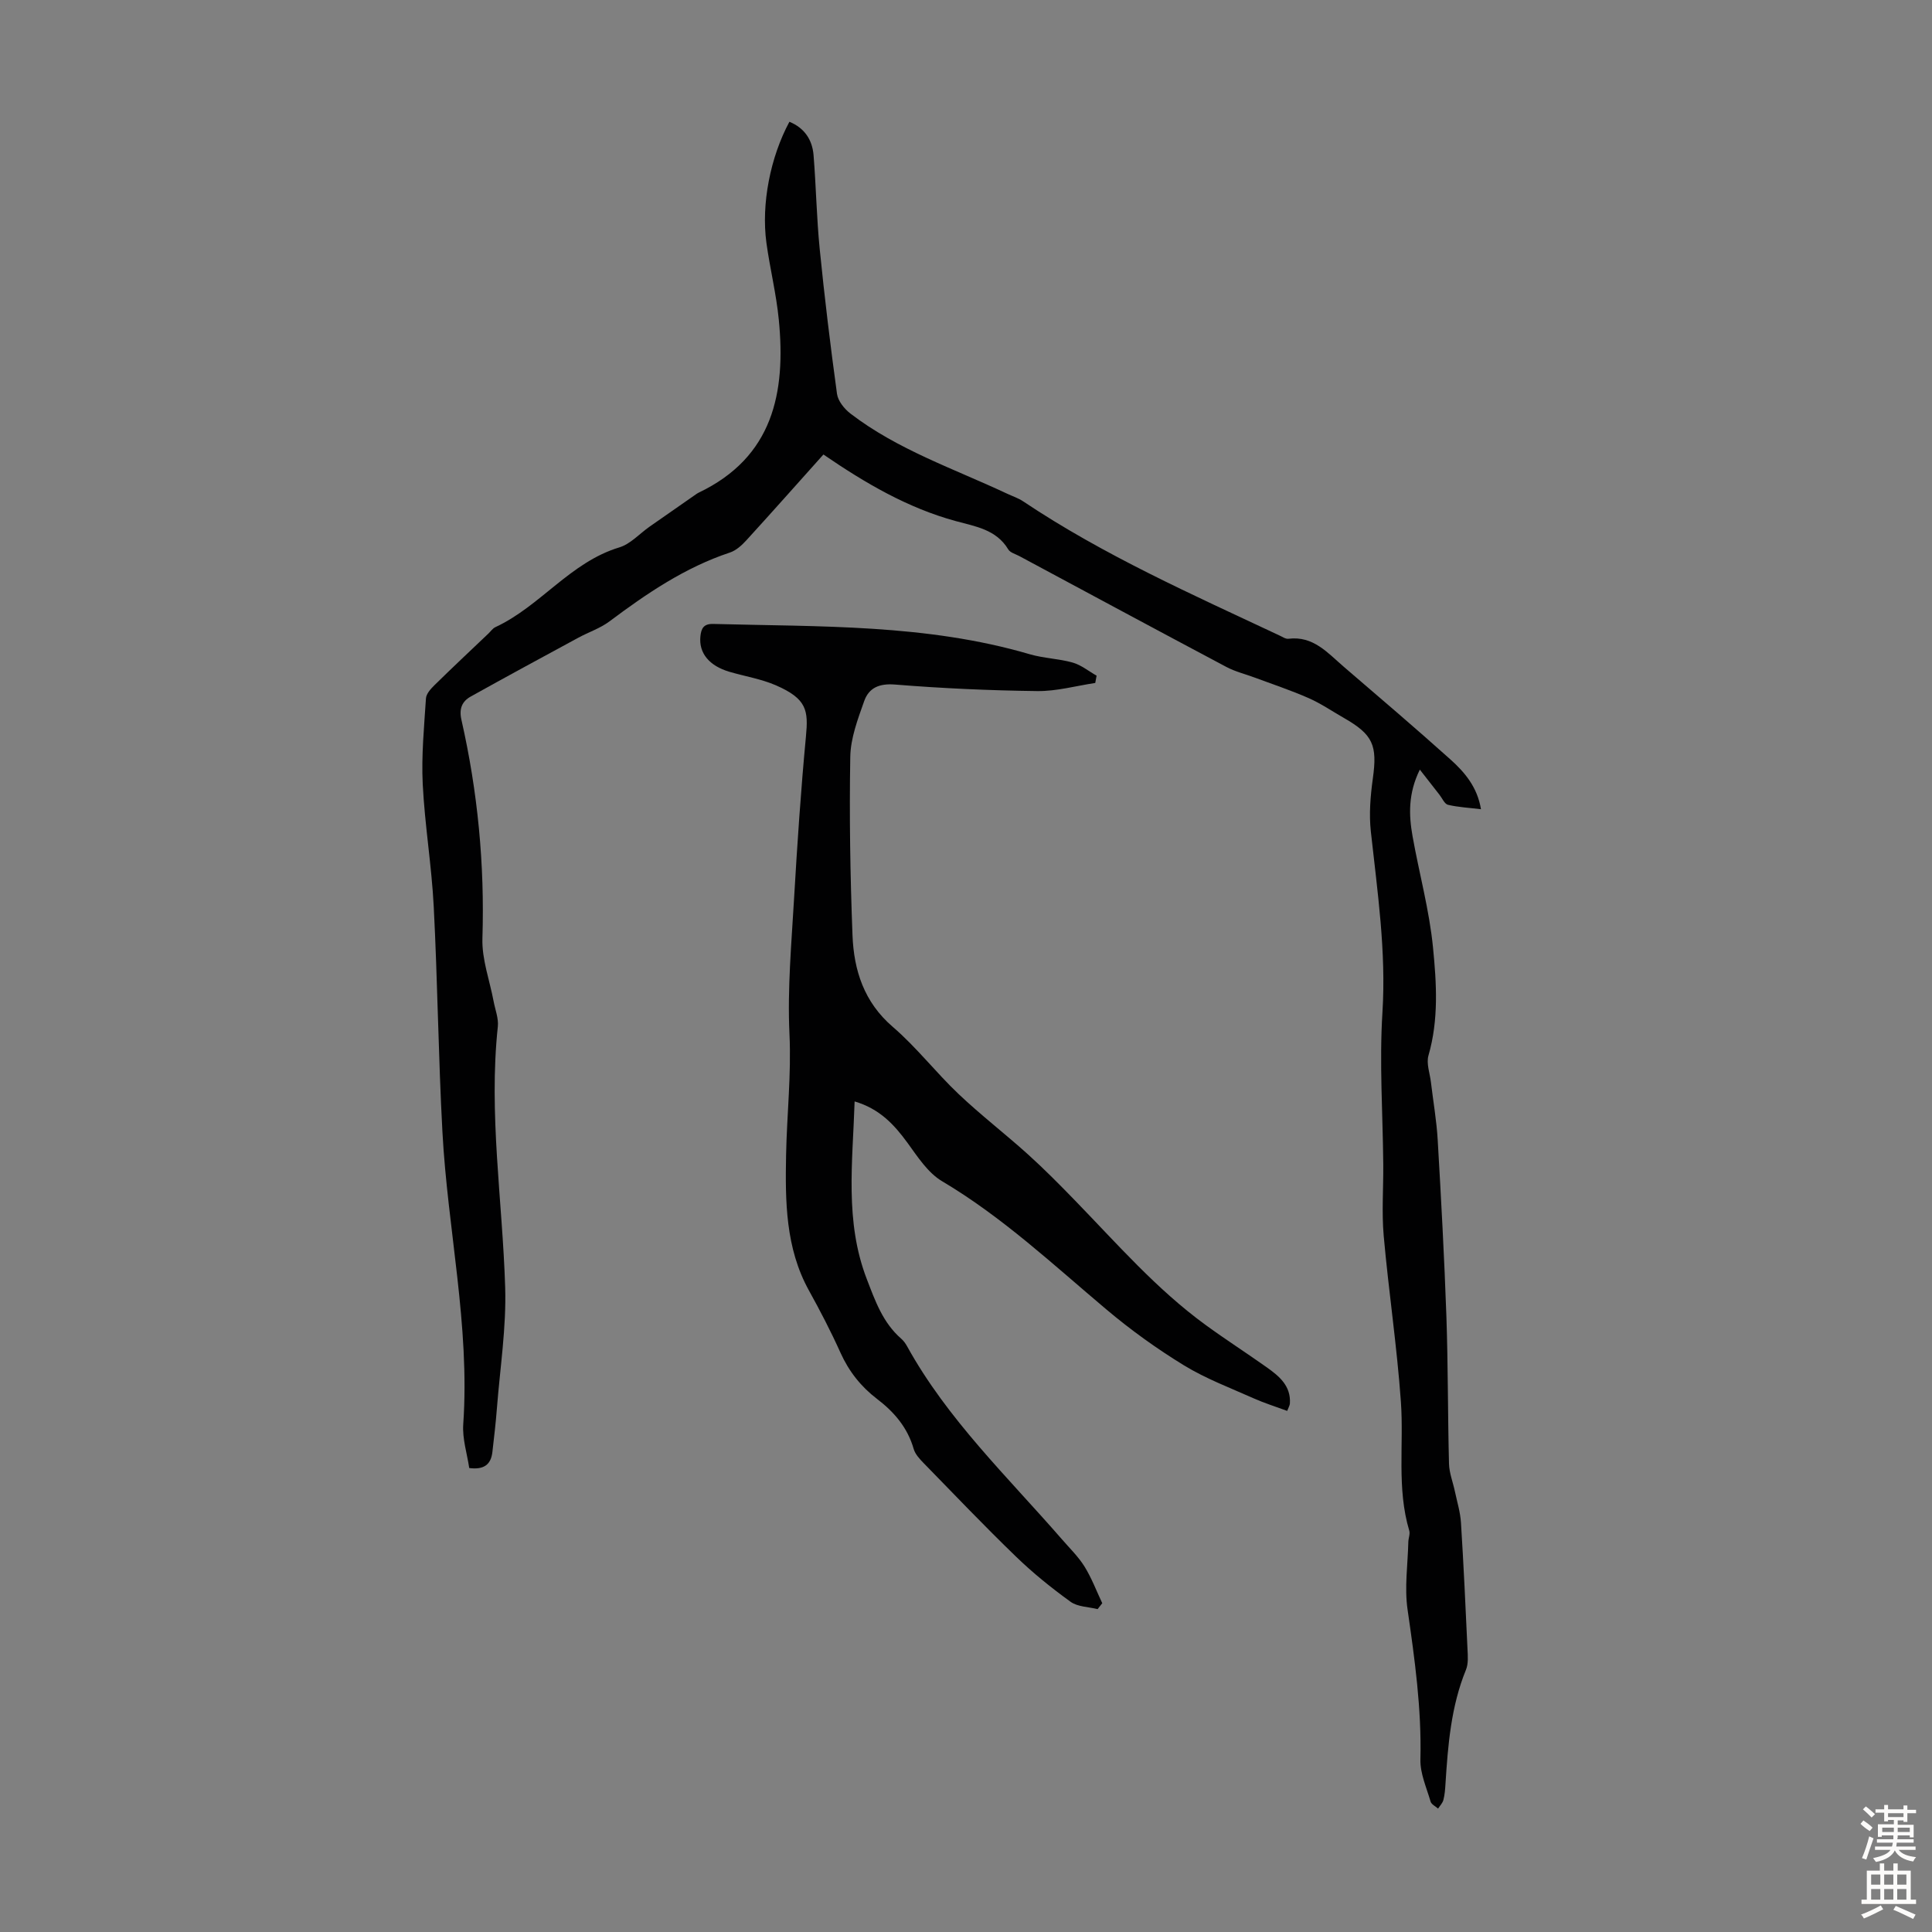 <svg enable-background="new 0 0 400 400" viewBox="0 0 400 400" xmlns="http://www.w3.org/2000/svg"><rect x="0" y="0" width="400" height="400" fill="#808080" stroke="none"/><path d="m170.48 94.1c-5.49 6.13-10.68 11.99-15.96 17.77-.94 1.03-2.13 2.11-3.41 2.53-9.27 3.08-17.18 8.45-24.91 14.24-1.92 1.44-4.32 2.23-6.46 3.39-7.44 4.03-14.89 8.06-22.28 12.18-1.78.99-2.45 2.5-1.93 4.8 3.38 14.9 4.83 29.97 4.35 45.28-.14 4.32 1.51 8.69 2.32 13.04.33 1.74 1.05 3.52.87 5.21-1.93 18.07.96 35.98 1.52 53.96.26 8.33-1.06 16.71-1.71 25.07-.23 3.01-.59 6.01-.93 9.01-.28 2.58-1.69 3.77-4.8 3.36-.44-2.97-1.45-6.06-1.24-9.07 1.41-20.4-3.23-40.33-4.31-60.52-.84-15.53-1-31.1-1.8-46.64-.43-8.48-1.86-16.91-2.28-25.39-.29-5.89.29-11.83.67-17.73.06-.94.98-1.96 1.74-2.71 3.67-3.61 7.43-7.13 11.16-10.68.49-.46.9-1.09 1.48-1.36 9.3-4.32 15.49-13.44 25.66-16.51 2.31-.7 4.18-2.84 6.27-4.3 3.19-2.23 6.38-4.45 9.58-6.68.18-.13.37-.25.57-.35 15.42-7.36 18.08-20.71 16.59-35.83-.52-5.33-1.83-10.57-2.56-15.88-1.1-8.06.81-17.75 4.76-25.08 3.11 1.28 4.74 3.72 5 6.92.52 6.46.63 12.96 1.27 19.41 1 10.02 2.21 20.02 3.58 29.99.2 1.48 1.52 3.13 2.79 4.1 9.79 7.51 21.45 11.42 32.45 16.59 1.11.52 2.31.91 3.32 1.59 16.68 11.16 34.96 19.26 53.03 27.75.61.28 1.28.76 1.87.69 5.17-.65 8.15 2.96 11.49 5.82 7.39 6.34 14.8 12.66 22.05 19.16 2.97 2.66 5.58 5.74 6.33 10.31-2.45-.3-4.68-.41-6.82-.91-.72-.17-1.2-1.35-1.77-2.08-1.26-1.6-2.51-3.21-4.07-5.21-2.43 4.94-2.29 9.37-1.51 13.77 1.37 7.7 3.48 15.31 4.24 23.07.73 7.39 1.2 14.93-.94 22.34-.48 1.66.29 3.69.51 5.55.47 3.98 1.17 7.94 1.4 11.93.71 12.16 1.37 24.33 1.8 36.5.35 10.18.28 20.37.54 30.55.05 1.92.82 3.82 1.22 5.73.46 2.17 1.13 4.33 1.26 6.52.55 8.7.95 17.41 1.35 26.12.07 1.42.2 3.01-.31 4.27-3.11 7.6-3.74 15.61-4.25 23.65-.07 1.12-.15 2.25-.43 3.32-.17.65-.72 1.2-1.1 1.79-.53-.48-1.38-.86-1.55-1.45-.84-2.88-2.18-5.82-2.11-8.71.26-10.48-1.17-20.74-2.66-31.05-.66-4.57.05-9.34.16-14.01.02-.78.4-1.63.19-2.33-2.62-8.77-1.1-17.79-1.73-26.67-.81-11.49-2.54-22.9-3.56-34.38-.43-4.88-.05-9.83-.09-14.75-.09-10.5-.83-21.04-.17-31.5.79-12.65-1.04-24.98-2.4-37.43-.4-3.61-.09-7.36.41-10.98.96-6.89.06-9.08-5.98-12.54-2.43-1.39-4.76-2.99-7.3-4.11-3.63-1.6-7.41-2.85-11.14-4.24-1.97-.74-4.07-1.24-5.91-2.22-14.32-7.6-28.59-15.29-42.88-22.96-.79-.42-1.87-.7-2.27-1.37-2.48-4.14-6.84-4.76-10.85-5.86-9.97-2.72-18.71-7.83-27.42-13.79z" fill="#010102"/><path d="m176.94 228.04c-.4 12.61-2.08 24.85 2.52 36.78 1.74 4.52 3.32 9.01 7.09 12.31.5.43.92 1 1.24 1.58 8.37 15.17 20.83 27.06 32.04 39.95 1.61 1.86 3.42 3.61 4.71 5.68 1.47 2.37 2.47 5.05 3.67 7.59-.32.41-.64.82-.96 1.22-1.89-.47-4.13-.46-5.6-1.52-3.96-2.86-7.8-5.96-11.31-9.36-6.52-6.3-12.78-12.86-19.11-19.35-.84-.86-1.76-1.86-2.07-2.96-1.27-4.41-4.03-7.62-7.57-10.32-3.34-2.55-5.84-5.71-7.59-9.6-1.97-4.38-4.19-8.65-6.52-12.86-4.87-8.8-4.91-18.5-4.73-28.03.16-8.35 1.1-16.64.7-25.08-.44-9.35.42-18.78.96-28.15.65-11.15 1.4-22.31 2.45-33.43.51-5.36.24-7.79-6.21-10.6-3.04-1.32-6.41-1.86-9.62-2.8-4.22-1.24-6.37-3.9-6.02-7.34.17-1.61.64-2.62 2.65-2.57 22 .6 44.1-.02 65.56 6.28 2.88.84 5.98.9 8.87 1.72 1.76.5 3.3 1.78 4.95 2.71-.09.5-.19 1.01-.28 1.51-4 .6-8.01 1.73-12 1.68-9.82-.12-19.65-.56-29.44-1.35-3.29-.27-5.42.68-6.39 3.4-1.33 3.75-2.83 7.7-2.89 11.59-.21 12.3-.01 24.61.46 36.9.28 7.27 2.38 13.87 8.36 19 4.9 4.21 8.91 9.44 13.62 13.9 4.6 4.36 9.65 8.24 14.36 12.49 3.4 3.07 6.62 6.33 9.81 9.62 8.64 8.9 16.82 18.3 26.92 25.66 4.15 3.03 8.48 5.81 12.67 8.78 2.59 1.84 5.05 3.84 4.82 7.51-.03.41-.28.8-.56 1.53-2.38-.88-4.7-1.6-6.9-2.58-4.88-2.18-9.96-4.09-14.49-6.86-5.59-3.42-10.97-7.29-15.98-11.51-11.04-9.29-21.55-19.17-34.08-26.6-2.92-1.73-5.04-5.02-7.12-7.89-2.76-3.78-5.76-7.09-10.99-8.63z" fill="#010102"/><g fill="#fcfbfa"><path d="m385.2 377.6.6-.7c.6.4 1.3.9 1.9 1.5l-.6.7c-.8-.5-1.4-1-1.9-1.5zm.3 7.1c.6-1.4 1.1-2.9 1.5-4.5.3.1.6.3.9.4-.5 1.4-1 2.9-1.5 4.4zm.2-10.1.6-.6c.7.5 1.3 1.1 1.9 1.6l-.7.7c-.6-.6-1.2-1.2-1.8-1.7zm8.4-.8h.8v.9h1.8v.7h-1.8v1.8h-.8v-.3h-1.2v.9h3.3v2.6h-.8v-.4h-2.5c0 .3 0 .6-.1.8h3.4v.7h-3.5c0 .3-.1.6-.1.8h4v.7h-3.5c.7.9 1.9 1.3 3.6 1.5-.2.2-.4.5-.6.9-1.9-.3-3.2-1.1-3.8-2.3-.5 1.1-1.8 2-3.9 2.4-.2-.3-.4-.5-.6-.8 1.9-.4 3.1-.9 3.6-1.7h-3.2v-.7h3.5c.1-.2.1-.5.2-.8h-3.3v-.7h3.4c0-.2 0-.5 0-.8h-2.4v.3h-.8v-2.6h3.3v-.9h-1.2v.3h-.8v-1.8h-1.8v-.7h1.8v-.9h.8v.9h3.2zm-4.4 5.5h2.4c0-.3 0-.6 0-.9h-2.4zm1.2-3.1h3.2v-.8h-3.2zm4.4 2.2h-2.4v.9h2.5v-.9z"/><path d="m389.2 385.8h.9v1.5h1.9v-1.5h.9v1.5h2.7v6h1.1v.9h-11.3v-.9h1.1v-6h2.7zm.2 8.7.5.8c-1.2.6-2.5 1.3-4 1.9-.2-.3-.3-.6-.6-.8 1.6-.6 3-1.3 4.1-1.9zm-2-4.3h1.9v-2.1h-1.9zm0 3.1h1.9v-2.2h-1.9zm2.7-3.1h1.9v-2.1h-1.9zm0 3.1h1.9v-2.2h-1.9zm2.4 1.3c1.4.6 2.7 1.2 4.1 1.8l-.5.9c-1.5-.7-2.8-1.4-4.1-1.9zm2.2-6.5h-1.9v2.1h1.9zm-1.9 5.2h1.9v-2.2h-1.9z"/></g></svg>
